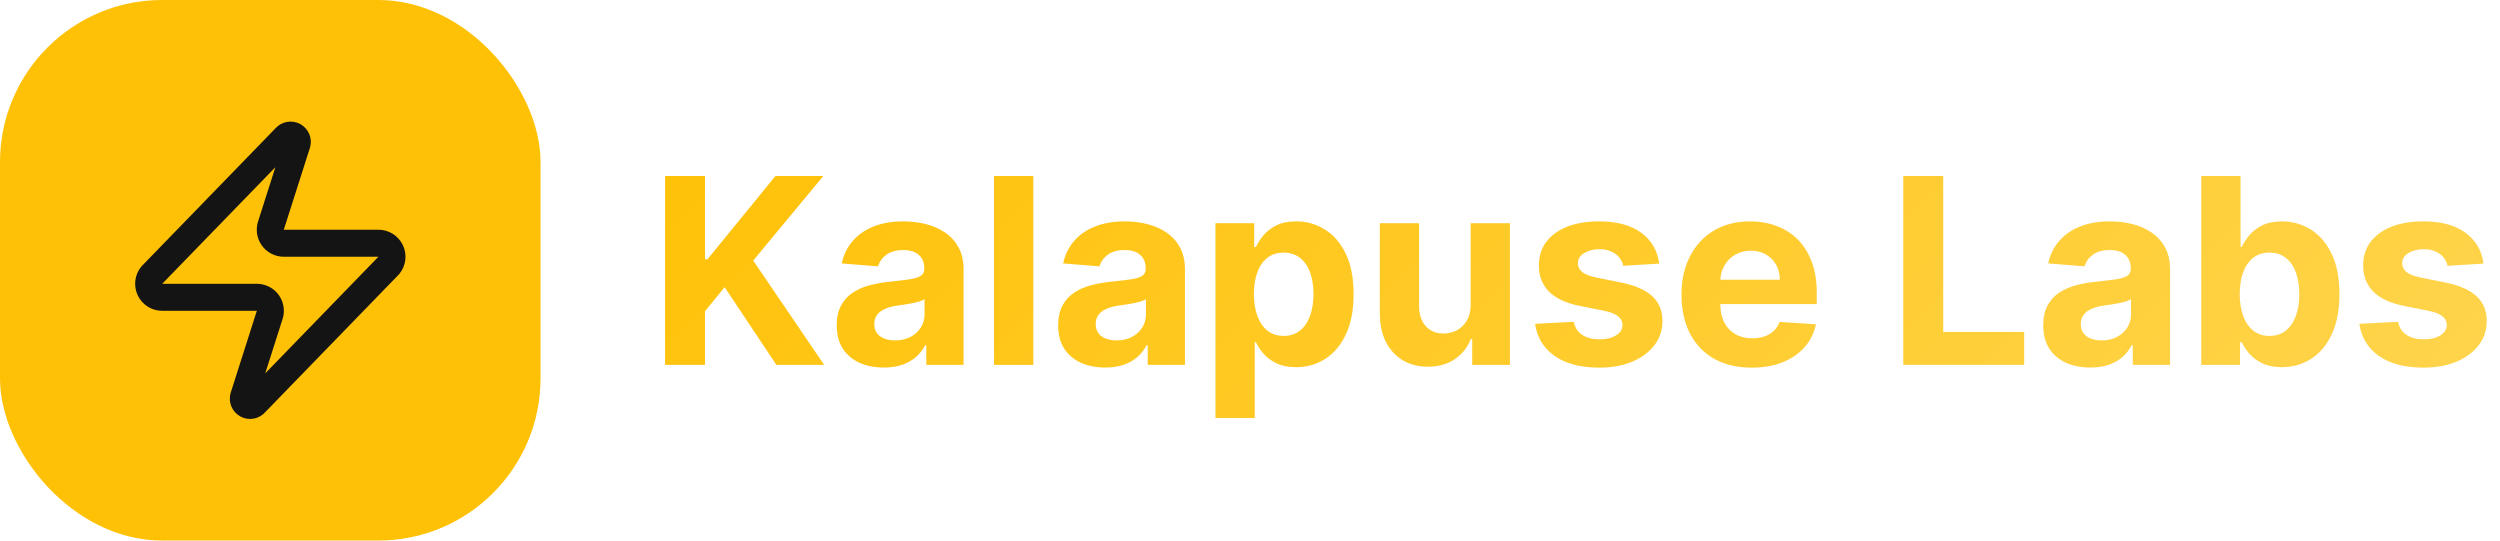 <svg width="185" height="40" viewBox="0 0 185 40" fill="none" xmlns="http://www.w3.org/2000/svg">
<rect width="40" height="40" rx="12" fill="#FFC105"/>
<path d="M12.003 22C11.814 22.001 11.629 21.948 11.468 21.847C11.308 21.746 11.18 21.602 11.098 21.432C11.016 21.261 10.985 21.07 11.007 20.883C11.029 20.695 11.104 20.517 11.223 20.37L21.123 10.17C21.198 10.084 21.299 10.026 21.41 10.006C21.522 9.985 21.637 10.003 21.737 10.056C21.837 10.11 21.916 10.196 21.961 10.3C22.006 10.404 22.014 10.521 21.983 10.63L20.063 16.65C20.007 16.801 19.988 16.964 20.008 17.125C20.028 17.285 20.087 17.439 20.18 17.571C20.272 17.704 20.395 17.812 20.539 17.887C20.682 17.962 20.842 18 21.003 18H28.003C28.193 17.999 28.378 18.052 28.538 18.153C28.699 18.253 28.827 18.398 28.909 18.568C28.991 18.739 29.022 18.929 29 19.117C28.978 19.305 28.903 19.483 28.783 19.63L18.883 29.83C18.809 29.916 18.708 29.974 18.596 29.994C18.485 30.015 18.37 29.997 18.27 29.943C18.17 29.89 18.091 29.804 18.046 29.7C18.001 29.596 17.993 29.479 18.023 29.37L19.943 23.35C20 23.198 20.019 23.035 19.999 22.875C19.979 22.714 19.92 22.561 19.827 22.428C19.735 22.296 19.612 22.187 19.468 22.113C19.325 22.038 19.165 21.999 19.003 22H12.003Z" stroke="#141414" stroke-width="2" stroke-linecap="round" stroke-linejoin="round"/>
<path d="M49.215 27V13.023H52.17V19.186H52.354L57.384 13.023H60.926L55.739 19.281L60.988 27H57.452L53.624 21.253L52.17 23.028V27H49.215ZM65.4 27.198C64.731 27.198 64.135 27.082 63.612 26.85C63.089 26.613 62.675 26.265 62.37 25.806C62.069 25.342 61.919 24.764 61.919 24.072C61.919 23.49 62.026 23.001 62.24 22.605C62.454 22.209 62.745 21.89 63.114 21.649C63.482 21.408 63.901 21.226 64.369 21.103C64.843 20.98 65.338 20.894 65.857 20.844C66.467 20.78 66.958 20.721 67.331 20.666C67.704 20.607 67.975 20.521 68.144 20.407C68.312 20.294 68.396 20.125 68.396 19.902V19.861C68.396 19.429 68.26 19.095 67.987 18.858C67.718 18.621 67.336 18.503 66.84 18.503C66.317 18.503 65.9 18.619 65.591 18.851C65.282 19.079 65.077 19.365 64.977 19.711L62.288 19.493C62.424 18.856 62.693 18.305 63.093 17.841C63.493 17.372 64.01 17.013 64.642 16.763C65.279 16.508 66.016 16.381 66.854 16.381C67.436 16.381 67.993 16.449 68.526 16.585C69.063 16.722 69.538 16.933 69.952 17.22C70.371 17.507 70.701 17.875 70.942 18.326C71.183 18.771 71.303 19.306 71.303 19.93V27H68.546V25.546H68.464C68.296 25.874 68.071 26.163 67.789 26.413C67.507 26.659 67.168 26.852 66.772 26.993C66.376 27.13 65.919 27.198 65.4 27.198ZM66.233 25.191C66.66 25.191 67.038 25.107 67.365 24.939C67.693 24.766 67.95 24.534 68.137 24.243C68.323 23.952 68.416 23.622 68.416 23.253V22.141C68.326 22.2 68.2 22.255 68.041 22.305C67.886 22.35 67.711 22.393 67.516 22.434C67.32 22.471 67.124 22.505 66.929 22.537C66.733 22.564 66.556 22.589 66.396 22.612C66.055 22.662 65.757 22.741 65.502 22.851C65.248 22.96 65.05 23.108 64.909 23.294C64.767 23.476 64.697 23.704 64.697 23.977C64.697 24.372 64.84 24.675 65.127 24.884C65.418 25.089 65.787 25.191 66.233 25.191ZM76.466 13.023V27H73.559V13.023H76.466ZM81.785 27.198C81.116 27.198 80.52 27.082 79.997 26.85C79.473 26.613 79.059 26.265 78.754 25.806C78.454 25.342 78.304 24.764 78.304 24.072C78.304 23.49 78.411 23.001 78.625 22.605C78.839 22.209 79.13 21.89 79.498 21.649C79.867 21.408 80.285 21.226 80.754 21.103C81.227 20.98 81.723 20.894 82.242 20.844C82.852 20.78 83.343 20.721 83.716 20.666C84.089 20.607 84.36 20.521 84.528 20.407C84.697 20.294 84.781 20.125 84.781 19.902V19.861C84.781 19.429 84.644 19.095 84.371 18.858C84.103 18.621 83.721 18.503 83.225 18.503C82.701 18.503 82.285 18.619 81.976 18.851C81.666 19.079 81.462 19.365 81.362 19.711L78.672 19.493C78.809 18.856 79.078 18.305 79.478 17.841C79.878 17.372 80.395 17.013 81.027 16.763C81.664 16.508 82.401 16.381 83.238 16.381C83.821 16.381 84.378 16.449 84.91 16.585C85.447 16.722 85.923 16.933 86.337 17.22C86.755 17.507 87.085 17.875 87.326 18.326C87.568 18.771 87.688 19.306 87.688 19.93V27H84.931V25.546H84.849C84.681 25.874 84.456 26.163 84.173 26.413C83.891 26.659 83.552 26.852 83.156 26.993C82.761 27.13 82.303 27.198 81.785 27.198ZM82.617 25.191C83.045 25.191 83.423 25.107 83.75 24.939C84.078 24.766 84.335 24.534 84.521 24.243C84.708 23.952 84.801 23.622 84.801 23.253V22.141C84.71 22.2 84.585 22.255 84.426 22.305C84.271 22.35 84.096 22.393 83.9 22.434C83.705 22.471 83.509 22.505 83.313 22.537C83.118 22.564 82.94 22.589 82.781 22.612C82.44 22.662 82.142 22.741 81.887 22.851C81.632 22.96 81.434 23.108 81.293 23.294C81.152 23.476 81.082 23.704 81.082 23.977C81.082 24.372 81.225 24.675 81.512 24.884C81.803 25.089 82.171 25.191 82.617 25.191ZM89.944 30.931V16.517H92.81V18.278H92.94C93.067 17.996 93.251 17.709 93.493 17.418C93.738 17.122 94.057 16.877 94.448 16.681C94.844 16.481 95.335 16.381 95.922 16.381C96.687 16.381 97.392 16.581 98.038 16.981C98.684 17.377 99.201 17.975 99.587 18.776C99.974 19.572 100.167 20.571 100.167 21.772C100.167 22.942 99.979 23.929 99.601 24.734C99.228 25.535 98.718 26.142 98.072 26.556C97.431 26.966 96.712 27.171 95.915 27.171C95.351 27.171 94.871 27.077 94.475 26.891C94.084 26.704 93.763 26.47 93.513 26.188C93.263 25.901 93.072 25.612 92.94 25.321H92.851V30.931H89.944ZM92.79 21.759C92.79 22.382 92.876 22.926 93.049 23.39C93.222 23.854 93.472 24.215 93.8 24.475C94.127 24.73 94.525 24.857 94.994 24.857C95.467 24.857 95.868 24.727 96.195 24.468C96.523 24.204 96.771 23.84 96.939 23.376C97.112 22.907 97.199 22.368 97.199 21.759C97.199 21.153 97.114 20.621 96.946 20.162C96.778 19.702 96.53 19.343 96.202 19.083C95.874 18.824 95.472 18.694 94.994 18.694C94.521 18.694 94.121 18.819 93.793 19.07C93.47 19.32 93.222 19.675 93.049 20.134C92.876 20.594 92.79 21.135 92.79 21.759ZM108.828 22.537V16.517H111.735V27H108.944V25.096H108.835C108.598 25.71 108.205 26.204 107.654 26.577C107.108 26.95 106.442 27.137 105.655 27.137C104.954 27.137 104.337 26.977 103.805 26.659C103.273 26.34 102.856 25.888 102.556 25.301C102.26 24.714 102.11 24.011 102.106 23.192V16.517H105.013V22.673C105.018 23.292 105.184 23.781 105.511 24.14C105.839 24.5 106.278 24.68 106.828 24.68C107.179 24.68 107.506 24.6 107.811 24.441C108.116 24.277 108.362 24.036 108.548 23.717C108.739 23.399 108.833 23.005 108.828 22.537ZM122.783 19.506L120.121 19.67C120.076 19.443 119.978 19.238 119.828 19.056C119.678 18.869 119.48 18.721 119.234 18.612C118.993 18.498 118.704 18.442 118.368 18.442C117.917 18.442 117.537 18.537 117.228 18.728C116.918 18.915 116.764 19.165 116.764 19.479C116.764 19.729 116.864 19.941 117.064 20.114C117.264 20.287 117.608 20.425 118.095 20.53L119.992 20.912C121.011 21.122 121.771 21.458 122.271 21.922C122.772 22.386 123.022 22.996 123.022 23.751C123.022 24.438 122.82 25.041 122.415 25.56C122.014 26.079 121.464 26.484 120.763 26.775C120.067 27.061 119.264 27.205 118.354 27.205C116.966 27.205 115.861 26.916 115.037 26.338C114.218 25.756 113.738 24.964 113.597 23.963L116.457 23.813C116.543 24.236 116.752 24.559 117.084 24.782C117.417 25 117.842 25.11 118.361 25.11C118.87 25.11 119.28 25.012 119.589 24.816C119.903 24.616 120.062 24.359 120.067 24.045C120.062 23.781 119.951 23.565 119.732 23.396C119.514 23.224 119.177 23.092 118.722 23.001L116.907 22.639C115.883 22.434 115.121 22.079 114.621 21.574C114.125 21.069 113.877 20.425 113.877 19.643C113.877 18.969 114.059 18.389 114.423 17.902C114.791 17.416 115.308 17.04 115.972 16.776C116.641 16.512 117.423 16.381 118.32 16.381C119.644 16.381 120.686 16.66 121.446 17.22C122.21 17.78 122.656 18.542 122.783 19.506ZM129.63 27.205C128.552 27.205 127.624 26.986 126.846 26.55C126.072 26.108 125.476 25.485 125.058 24.68C124.639 23.87 124.43 22.912 124.43 21.806C124.43 20.728 124.639 19.782 125.058 18.967C125.476 18.153 126.065 17.518 126.825 17.063C127.59 16.608 128.486 16.381 129.514 16.381C130.206 16.381 130.85 16.492 131.446 16.715C132.046 16.933 132.569 17.263 133.015 17.705C133.466 18.146 133.816 18.701 134.066 19.37C134.317 20.034 134.442 20.812 134.442 21.704V22.502H125.59V20.701H131.705C131.705 20.282 131.614 19.911 131.432 19.588C131.25 19.265 130.997 19.013 130.674 18.831C130.356 18.644 129.985 18.551 129.562 18.551C129.121 18.551 128.729 18.653 128.388 18.858C128.051 19.058 127.788 19.329 127.596 19.67C127.405 20.007 127.307 20.382 127.303 20.796V22.509C127.303 23.028 127.398 23.476 127.59 23.854C127.785 24.231 128.06 24.523 128.415 24.727C128.77 24.932 129.191 25.034 129.678 25.034C130.001 25.034 130.297 24.989 130.565 24.898C130.834 24.807 131.063 24.671 131.255 24.488C131.446 24.306 131.591 24.084 131.691 23.82L134.38 23.997C134.244 24.643 133.964 25.207 133.541 25.69C133.122 26.167 132.581 26.541 131.917 26.809C131.257 27.073 130.495 27.205 129.63 27.205ZM140.842 27V13.023H143.797V24.564H149.789V27H140.842ZM154.681 27.198C154.012 27.198 153.416 27.082 152.893 26.85C152.369 26.613 151.955 26.265 151.651 25.806C151.35 25.342 151.2 24.764 151.2 24.072C151.2 23.49 151.307 23.001 151.521 22.605C151.735 22.209 152.026 21.89 152.394 21.649C152.763 21.408 153.182 21.226 153.65 21.103C154.123 20.98 154.619 20.894 155.138 20.844C155.748 20.78 156.239 20.721 156.612 20.666C156.985 20.607 157.256 20.521 157.424 20.407C157.593 20.294 157.677 20.125 157.677 19.902V19.861C157.677 19.429 157.54 19.095 157.267 18.858C156.999 18.621 156.617 18.503 156.121 18.503C155.598 18.503 155.181 18.619 154.872 18.851C154.562 19.079 154.358 19.365 154.258 19.711L151.569 19.493C151.705 18.856 151.974 18.305 152.374 17.841C152.774 17.372 153.291 17.013 153.923 16.763C154.56 16.508 155.297 16.381 156.134 16.381C156.717 16.381 157.274 16.449 157.807 16.585C158.343 16.722 158.819 16.933 159.233 17.22C159.652 17.507 159.981 17.875 160.223 18.326C160.464 18.771 160.584 19.306 160.584 19.93V27H157.827V25.546H157.745C157.577 25.874 157.352 26.163 157.069 26.413C156.787 26.659 156.448 26.852 156.053 26.993C155.657 27.13 155.199 27.198 154.681 27.198ZM155.513 25.191C155.941 25.191 156.319 25.107 156.646 24.939C156.974 24.766 157.231 24.534 157.418 24.243C157.604 23.952 157.697 23.622 157.697 23.253V22.141C157.606 22.2 157.481 22.255 157.322 22.305C157.167 22.35 156.992 22.393 156.796 22.434C156.601 22.471 156.405 22.505 156.21 22.537C156.014 22.564 155.836 22.589 155.677 22.612C155.336 22.662 155.038 22.741 154.783 22.851C154.528 22.96 154.33 23.108 154.189 23.294C154.048 23.476 153.978 23.704 153.978 23.977C153.978 24.372 154.121 24.675 154.408 24.884C154.699 25.089 155.068 25.191 155.513 25.191ZM162.894 27V13.023H165.802V18.278H165.891C166.018 17.996 166.202 17.709 166.443 17.418C166.689 17.122 167.008 16.877 167.399 16.681C167.795 16.481 168.286 16.381 168.873 16.381C169.637 16.381 170.343 16.581 170.989 16.981C171.635 17.377 172.151 17.975 172.538 18.776C172.925 19.572 173.118 20.571 173.118 21.772C173.118 22.942 172.929 23.929 172.552 24.734C172.179 25.535 171.669 26.142 171.023 26.556C170.381 26.966 169.662 27.171 168.866 27.171C168.302 27.171 167.822 27.077 167.426 26.891C167.035 26.704 166.714 26.47 166.464 26.188C166.214 25.901 166.023 25.612 165.891 25.321H165.761V27H162.894ZM165.74 21.759C165.74 22.382 165.827 22.926 166 23.39C166.173 23.854 166.423 24.215 166.751 24.475C167.078 24.73 167.476 24.857 167.945 24.857C168.418 24.857 168.818 24.727 169.146 24.468C169.474 24.204 169.722 23.84 169.89 23.376C170.063 22.907 170.149 22.368 170.149 21.759C170.149 21.153 170.065 20.621 169.897 20.162C169.728 19.702 169.48 19.343 169.153 19.083C168.825 18.824 168.423 18.694 167.945 18.694C167.472 18.694 167.071 18.819 166.744 19.07C166.421 19.32 166.173 19.675 166 20.134C165.827 20.594 165.74 21.135 165.74 21.759ZM183.78 19.506L181.119 19.67C181.073 19.443 180.975 19.238 180.825 19.056C180.675 18.869 180.477 18.721 180.231 18.612C179.99 18.498 179.701 18.442 179.365 18.442C178.914 18.442 178.534 18.537 178.225 18.728C177.915 18.915 177.761 19.165 177.761 19.479C177.761 19.729 177.861 19.941 178.061 20.114C178.261 20.287 178.605 20.425 179.092 20.53L180.989 20.912C182.008 21.122 182.768 21.458 183.268 21.922C183.769 22.386 184.019 22.996 184.019 23.751C184.019 24.438 183.817 25.041 183.412 25.56C183.011 26.079 182.461 26.484 181.76 26.775C181.064 27.061 180.261 27.205 179.351 27.205C177.963 27.205 176.858 26.916 176.034 26.338C175.215 25.756 174.735 24.964 174.594 23.963L177.454 23.813C177.54 24.236 177.749 24.559 178.081 24.782C178.414 25 178.839 25.11 179.358 25.11C179.867 25.11 180.277 25.012 180.586 24.816C180.9 24.616 181.059 24.359 181.064 24.045C181.059 23.781 180.948 23.565 180.729 23.396C180.511 23.224 180.174 23.092 179.719 23.001L177.904 22.639C176.88 22.434 176.118 22.079 175.618 21.574C175.122 21.069 174.874 20.425 174.874 19.643C174.874 18.969 175.056 18.389 175.42 17.902C175.788 17.416 176.305 17.04 176.969 16.776C177.638 16.512 178.42 16.381 179.317 16.381C180.641 16.381 181.683 16.66 182.443 17.22C183.207 17.78 183.653 18.542 183.78 19.506Z" fill="url(#paint0_linear_804_1528)"/>
<defs>
<linearGradient id="paint0_linear_804_1528" x1="75.284" y1="-21.415" x2="158.113" y2="61.017" gradientUnits="userSpaceOnUse">
<stop stop-color="#FFC105"/>
<stop offset="1" stop-color="#FFD54F"/>
</linearGradient>
</defs>
</svg>
